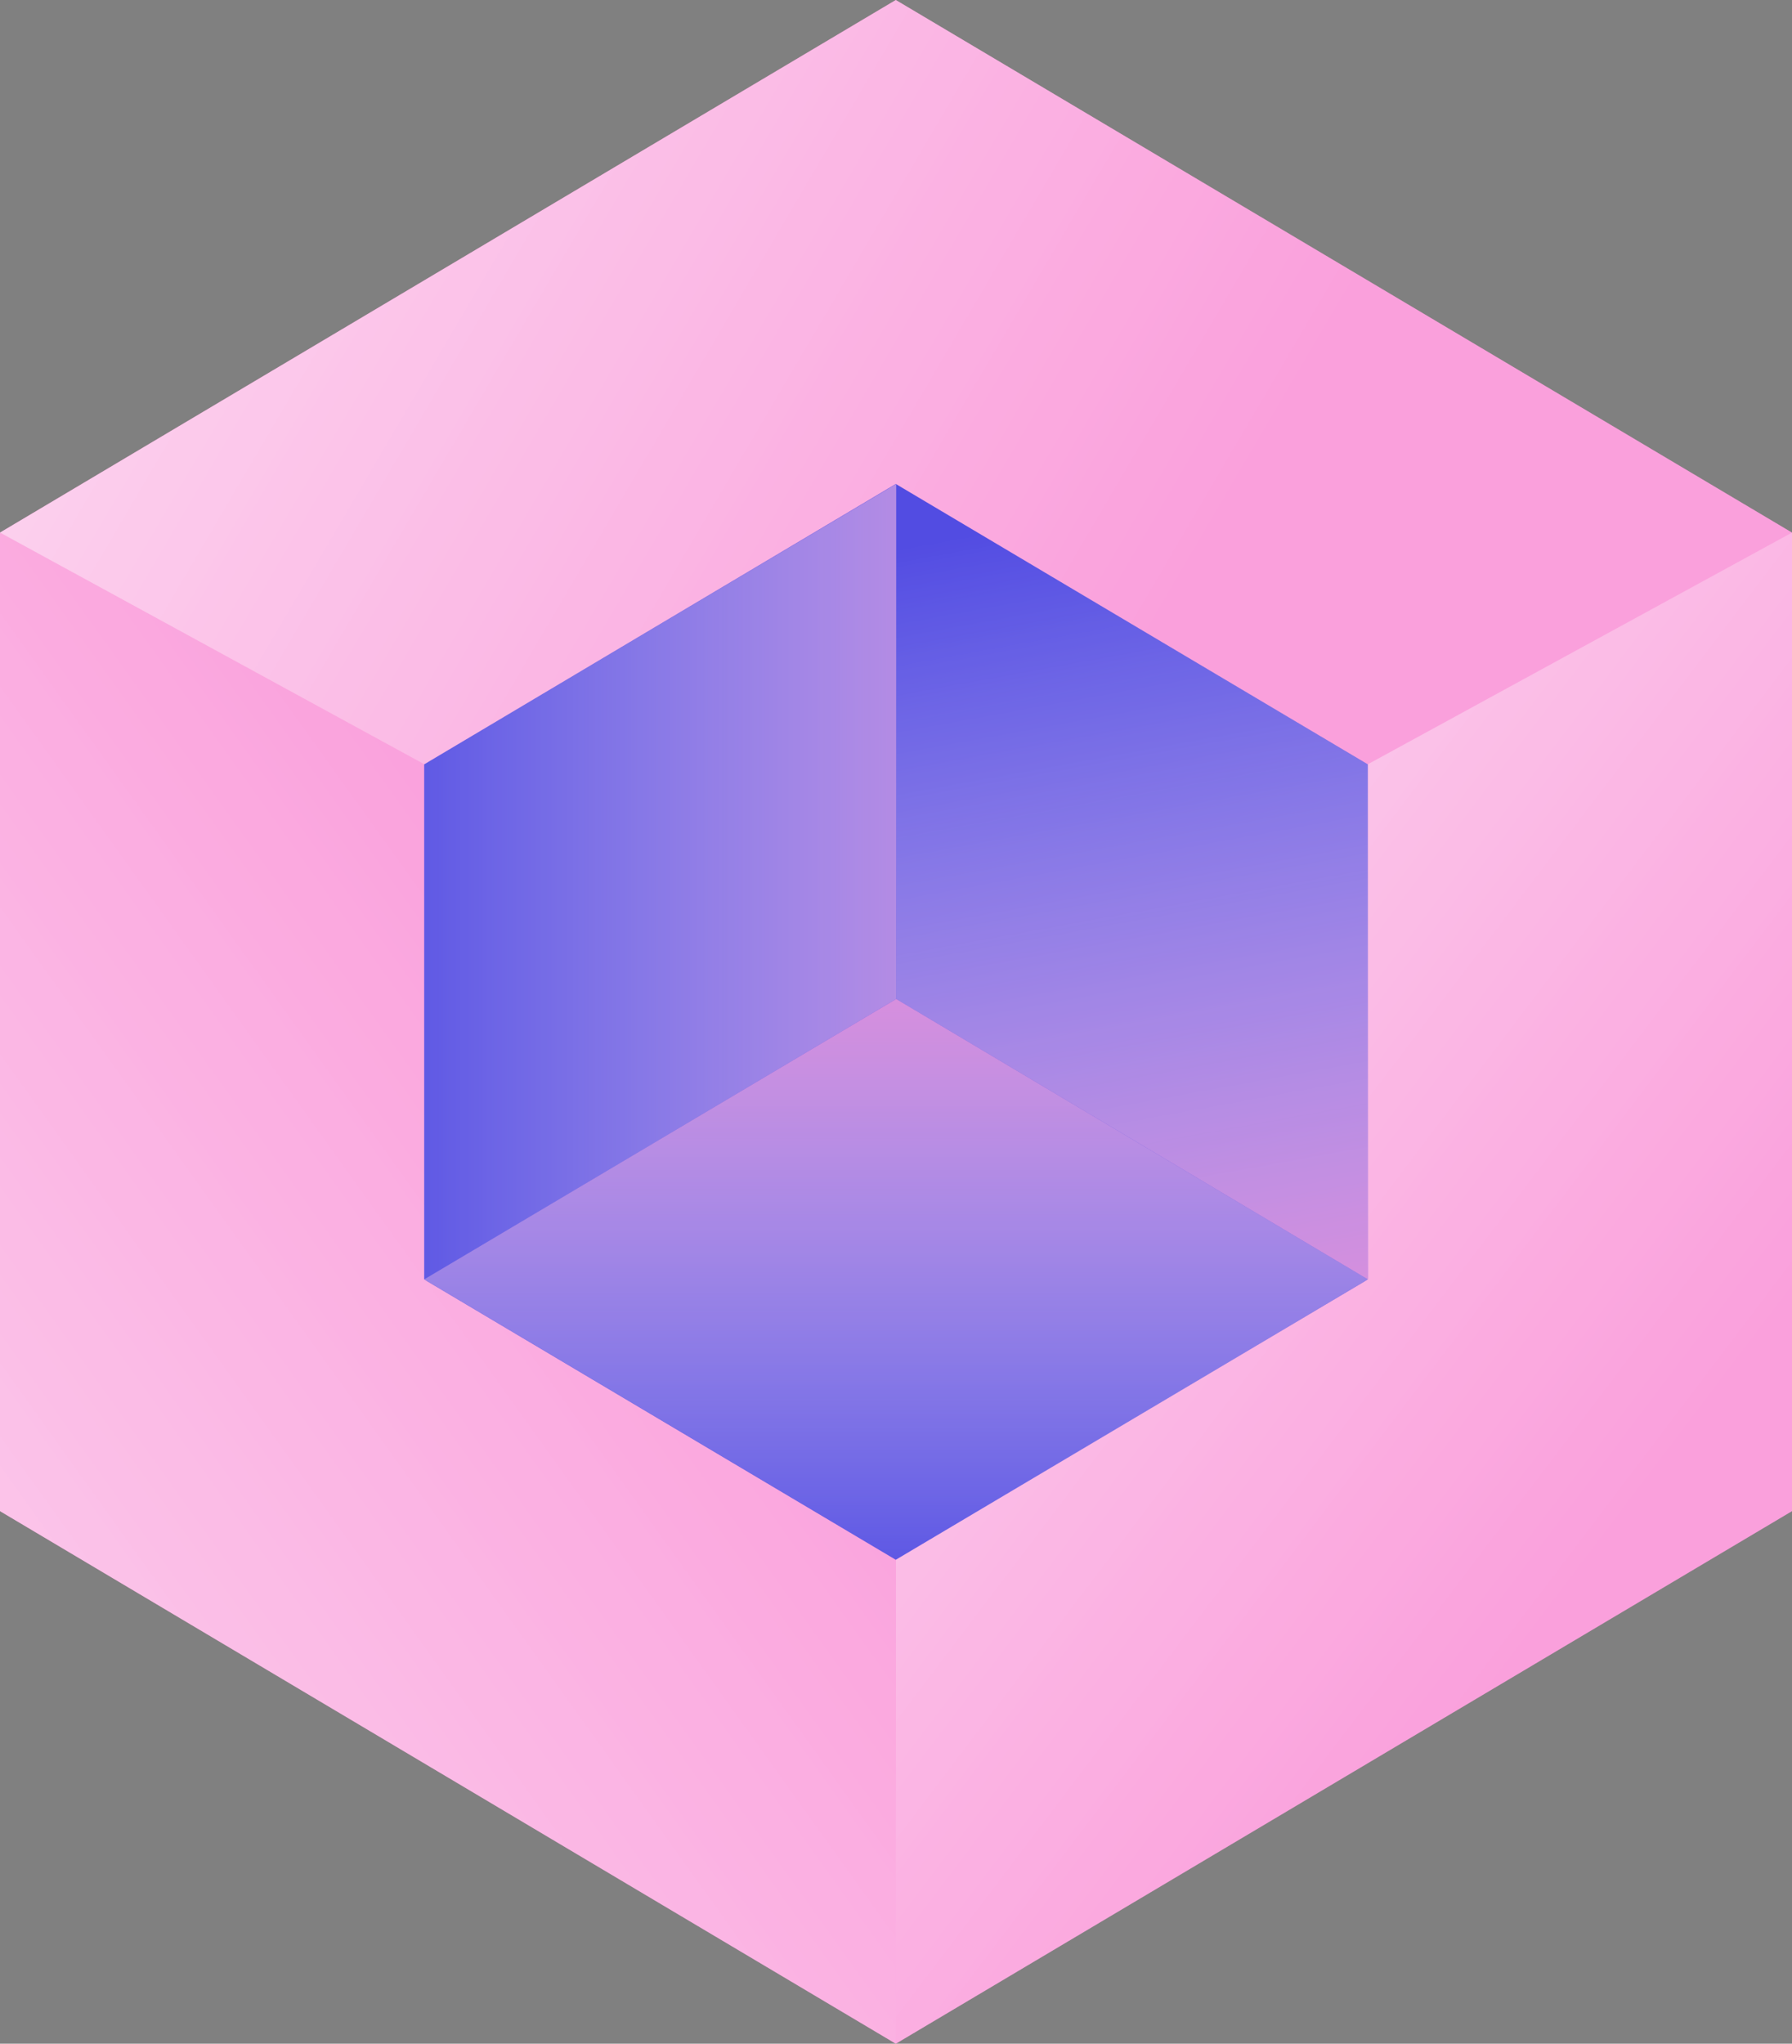 <?xml version="1.0" encoding="UTF-8" standalone="no"?><svg xmlns="http://www.w3.org/2000/svg" xmlns:xlink="http://www.w3.org/1999/xlink" fill="#000000" height="500" preserveAspectRatio="xMidYMid meet" version="1" viewBox="0.0 0.0 438.5 500.0" width="438.5" zoomAndPan="magnify"><rect x="0.0" y="0.0" width="438.5" height="500.0" fill="#808080" stroke="none"/><g id="change1_1"><path d="M219.2 0L0 130.3 0 369.7 219.2 500 438.5 369.7 438.5 130.3z" fill="#f878cd"/></g><linearGradient gradientTransform="translate(0 -98)" gradientUnits="userSpaceOnUse" id="a" x1="-44.726" x2="172.396" xlink:actuate="onLoad" xlink:show="other" xlink:type="simple" y1="523.655" y2="368.185"><stop offset="0" stop-color="#ffffff"/><stop offset="1" stop-color="#ffffff" stop-opacity="0"/></linearGradient><path d="M0 369.7L219.2 500 219.3 250 0 130.3z" fill="url(#a)" opacity="0.5"/><linearGradient gradientTransform="translate(0 -98)" gradientUnits="userSpaceOnUse" id="b" x1="221.023" x2="398.787" xlink:actuate="onLoad" xlink:show="other" xlink:type="simple" y1="331.364" y2="466.196"><stop offset="0" stop-color="#ffffff"/><stop offset="1" stop-color="#ffffff" stop-opacity="0"/></linearGradient><path d="M438.5 369.7L219.2 500 219.3 250 438.5 130.3z" fill="url(#b)" opacity="0.5"/><linearGradient gradientTransform="translate(0 -98)" gradientUnits="userSpaceOnUse" id="c" x1="54.892" x2="276.379" xlink:actuate="onLoad" xlink:show="other" xlink:type="simple" y1="131.035" y2="261.053"><stop offset="0" stop-color="#ffffff"/><stop offset="1" stop-color="#ffffff" stop-opacity="0"/></linearGradient><path d="M219.2 0L0 130.3 219.3 250 438.5 130.3z" fill="url(#c)" opacity="0.5"/><g id="change2_1"><path d="M219.2 118.4L103.8 187 103.8 313 104.6 313.5 219.2 381.6 333.9 313.5 334.7 313 334.7 187z" fill="#0900d6"/></g><linearGradient gradientTransform="translate(0 -98)" gradientUnits="userSpaceOnUse" id="d" x1="297.032" x2="260.771" xlink:actuate="onLoad" xlink:show="other" xlink:type="simple" y1="423.608" y2="224.662"><stop offset="0" stop-color="#f878cd"/><stop offset="1" stop-color="#ffffff" stop-opacity="0"/></linearGradient><path d="M334.7 187L219.3 118.4 219.3 244.4 334.7 313z" fill="url(#d)" opacity="0.8"/><linearGradient gradientTransform="translate(0 -98)" gradientUnits="userSpaceOnUse" id="e" x1="272.6" x2="85.331" xlink:actuate="onLoad" xlink:show="other" xlink:type="simple" y1="313.7" y2="313.7"><stop offset="0" stop-color="#f878cd"/><stop offset="1" stop-color="#ffffff" stop-opacity="0"/></linearGradient><path d="M103.8 187L219.3 118.4 219.3 244.4 103.8 313z" fill="url(#e)" opacity="0.8"/><linearGradient gradientTransform="translate(0 -98)" gradientUnits="userSpaceOnUse" id="f" x1="219.25" x2="219.25" xlink:actuate="onLoad" xlink:show="other" xlink:type="simple" y1="340.241" y2="493.126"><stop offset="0" stop-color="#f878cd"/><stop offset="1" stop-color="#ffffff" stop-opacity="0"/></linearGradient><path d="M219.3 381.6L334.7 313 219.3 244.4 103.8 313z" fill="url(#f)" opacity="0.8"/><g id="change3_1"><path d="M438.5 369.7L438.5 130.3 219.2 0 0 130.3 0 369.7 219.2 500z" fill="#ffffff" opacity="0.3"/></g></svg>
